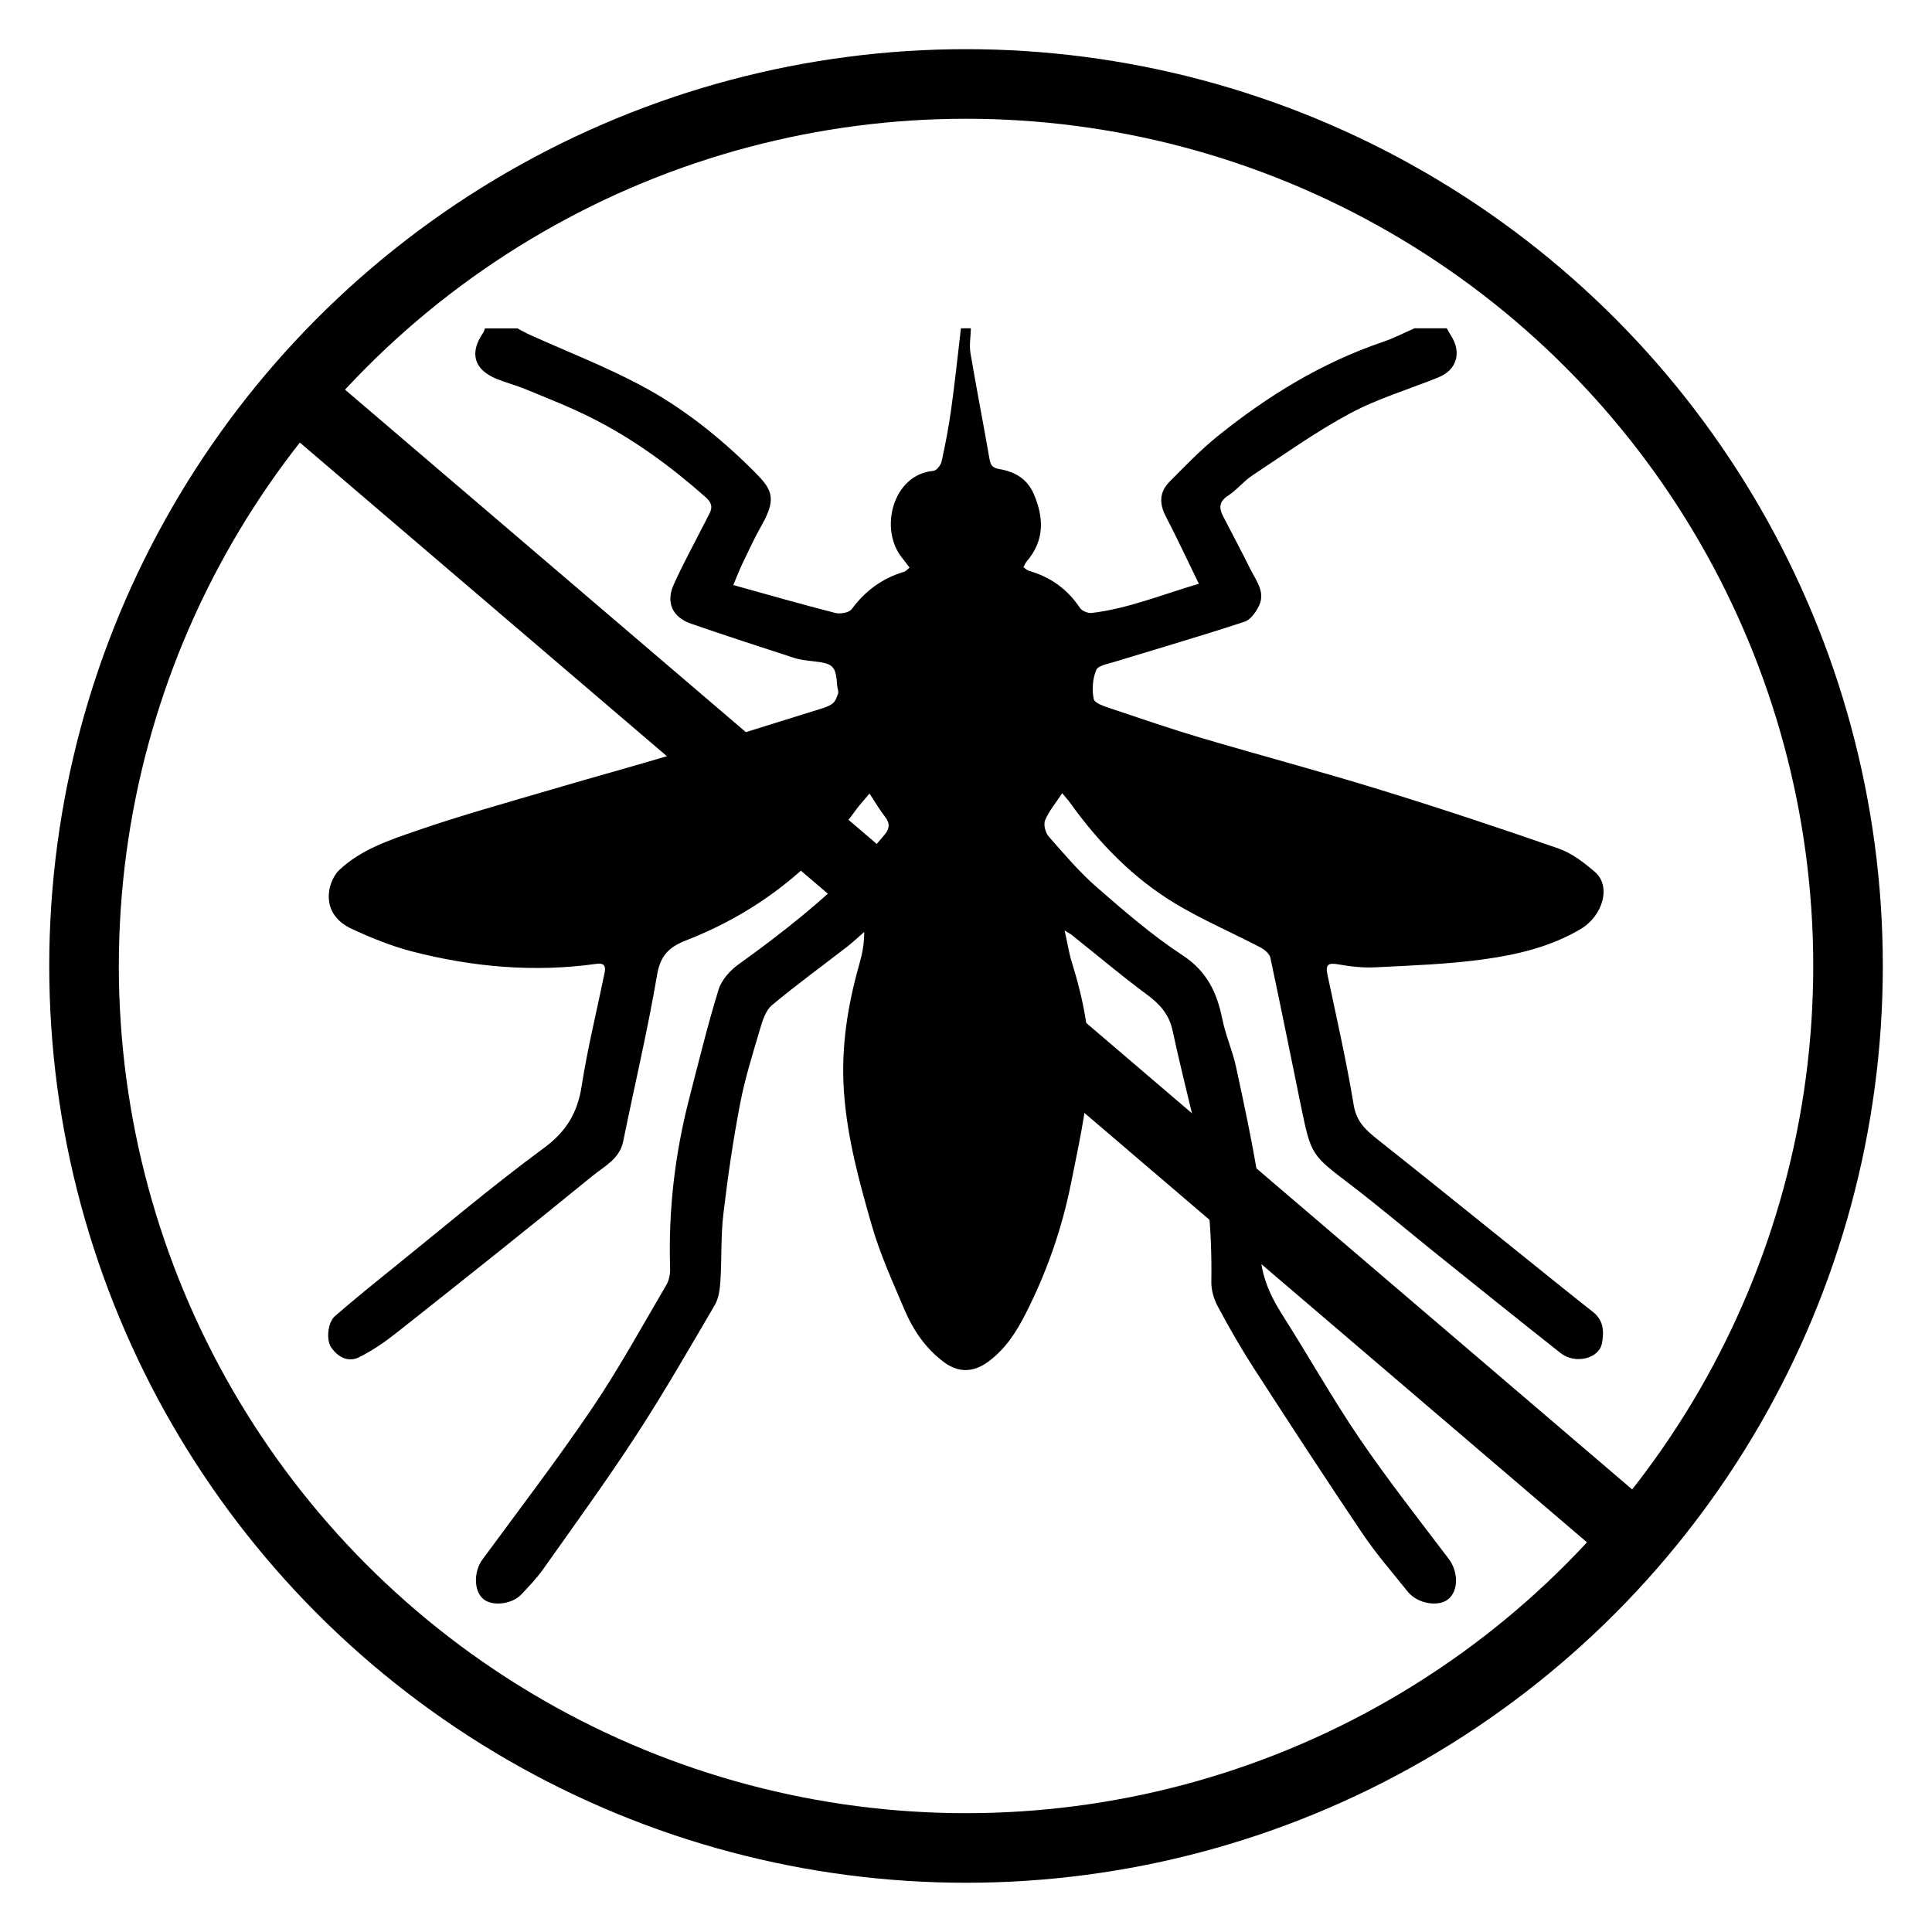<?xml version="1.0" encoding="utf-8"?>
<!-- Generator: Adobe Illustrator 16.0.4, SVG Export Plug-In . SVG Version: 6.00 Build 0)  -->
<!DOCTYPE svg PUBLIC "-//W3C//DTD SVG 1.1//EN" "http://www.w3.org/Graphics/SVG/1.1/DTD/svg11.dtd">
<svg version="1.1" id="Ebene_1" xmlns="http://www.w3.org/2000/svg" xmlns:xlink="http://www.w3.org/1999/xlink" x="0px" y="0px"
	 width="28.347px" height="28.346px" viewBox="0 0 28.347 28.346" enable-background="new 0 0 28.347 28.346" xml:space="preserve">
<g>
	<path fill-rule="evenodd" clip-rule="evenodd" d="M21.228,4.817c0.021,0.037,0.04,0.074,0.062,0.108
		c0.158,0.246,0.086,0.502-0.183,0.611c-0.433,0.176-0.887,0.309-1.296,0.528c-0.501,0.268-0.966,0.602-1.441,0.915
		c-0.125,0.083-0.222,0.21-0.349,0.292c-0.137,0.087-0.138,0.183-0.074,0.306c0.134,0.259,0.271,0.516,0.4,0.776
		c0.082,0.166,0.219,0.329,0.129,0.527c-0.044,0.095-0.125,0.212-0.215,0.242c-0.633,0.208-1.272,0.394-1.909,0.589
		c-0.097,0.03-0.242,0.055-0.268,0.12c-0.053,0.129-0.065,0.291-0.036,0.426c0.014,0.063,0.161,0.108,0.255,0.14
		c0.438,0.147,0.874,0.297,1.315,0.428c0.873,0.258,1.753,0.492,2.623,0.76c0.881,0.271,1.756,0.562,2.627,0.865
		c0.194,0.068,0.374,0.206,0.533,0.343c0.244,0.209,0.117,0.646-0.212,0.84c-0.438,0.259-0.926,0.374-1.417,0.442
		c-0.527,0.073-1.062,0.091-1.596,0.118c-0.18,0.009-0.365-0.012-0.543-0.044c-0.151-0.027-0.187,0.009-0.155,0.157
		c0.134,0.635,0.279,1.269,0.384,1.908c0.041,0.249,0.184,0.372,0.355,0.508c0.685,0.542,1.364,1.092,2.046,1.639
		c0.369,0.296,0.736,0.595,1.108,0.887c0.161,0.126,0.165,0.292,0.133,0.463c-0.042,0.224-0.395,0.31-0.606,0.142
		c-0.624-0.492-1.243-0.991-1.863-1.489c-0.406-0.327-0.805-0.665-1.219-0.981c-0.572-0.437-0.578-0.43-0.725-1.14
		c-0.15-0.731-0.296-1.463-0.452-2.192c-0.013-0.059-0.088-0.12-0.149-0.152c-0.408-0.213-0.834-0.396-1.229-0.631
		c-0.628-0.375-1.132-0.893-1.559-1.487c-0.03-0.043-0.067-0.082-0.117-0.143c-0.095,0.144-0.193,0.261-0.251,0.396
		c-0.026,0.063,0.004,0.183,0.052,0.238c0.225,0.256,0.446,0.518,0.701,0.741c0.406,0.354,0.818,0.711,1.268,1.006
		c0.357,0.235,0.501,0.548,0.58,0.936c0.048,0.237,0.149,0.463,0.201,0.7c0.119,0.551,0.237,1.103,0.327,1.659
		c0.046,0.292,0.063,0.597,0.036,0.891c-0.04,0.422,0.11,0.765,0.327,1.105c0.378,0.594,0.723,1.209,1.118,1.791
		c0.413,0.605,0.866,1.184,1.31,1.768c0.141,0.185,0.152,0.466-0.005,0.595c-0.144,0.118-0.451,0.066-0.591-0.107
		c-0.228-0.284-0.468-0.56-0.67-0.86c-0.542-0.805-1.071-1.617-1.598-2.432c-0.187-0.291-0.359-0.591-0.522-0.896
		c-0.058-0.107-0.097-0.242-0.095-0.363c0.014-0.788-0.065-1.564-0.25-2.33c-0.109-0.453-0.222-0.906-0.32-1.362
		c-0.052-0.236-0.191-0.386-0.38-0.525c-0.375-0.277-0.732-0.58-1.098-0.871c-0.018-0.015-0.039-0.025-0.104-0.065
		c0.04,0.18,0.062,0.324,0.104,0.461c0.172,0.555,0.29,1.125,0.247,1.703c-0.039,0.517-0.155,1.03-0.257,1.541
		c-0.133,0.669-0.358,1.311-0.667,1.918c-0.137,0.27-0.301,0.525-0.556,0.709c-0.212,0.153-0.427,0.158-0.638,0.004
		c-0.271-0.2-0.455-0.471-0.584-0.774c-0.172-0.407-0.357-0.812-0.479-1.235c-0.184-0.64-0.36-1.282-0.408-1.956
		c-0.046-0.649,0.052-1.268,0.227-1.884c0.041-0.145,0.071-0.292,0.07-0.466c-0.082,0.071-0.161,0.147-0.247,0.214
		c-0.369,0.286-0.748,0.561-1.106,0.86c-0.091,0.076-0.138,0.222-0.174,0.345c-0.108,0.367-0.224,0.733-0.295,1.108
		c-0.103,0.535-0.181,1.075-0.245,1.616c-0.038,0.325-0.022,0.656-0.043,0.983c-0.008,0.118-0.025,0.25-0.083,0.349
		c-0.377,0.644-0.75,1.292-1.157,1.917c-0.433,0.664-0.9,1.307-1.358,1.954c-0.094,0.134-0.209,0.253-0.321,0.372
		c-0.14,0.15-0.436,0.182-0.566,0.064c-0.135-0.12-0.133-0.401-0.009-0.571c0.542-0.737,1.099-1.465,1.612-2.223
		c0.394-0.582,0.732-1.202,1.089-1.809c0.041-0.069,0.058-0.163,0.055-0.244c-0.027-0.844,0.069-1.673,0.28-2.489
		c0.137-0.534,0.268-1.07,0.43-1.597c0.043-0.142,0.167-0.283,0.292-0.372c0.628-0.451,1.233-0.926,1.773-1.48
		c0.131-0.135,0.25-0.282,0.372-0.424c0.072-0.083,0.083-0.166,0.008-0.261c-0.078-0.099-0.142-0.21-0.229-0.343
		c-0.074,0.088-0.142,0.161-0.2,0.241c-0.645,0.882-1.479,1.519-2.495,1.915c-0.244,0.095-0.374,0.219-0.422,0.504
		c-0.139,0.818-0.332,1.628-0.497,2.442c-0.052,0.26-0.277,0.366-0.448,0.506c-0.949,0.775-1.909,1.538-2.87,2.298
		c-0.173,0.137-0.359,0.266-0.556,0.364c-0.16,0.08-0.312,0.001-0.411-0.144c-0.077-0.111-0.05-0.367,0.056-0.459
		c0.28-0.242,0.567-0.476,0.856-0.708c0.732-0.59,1.451-1.2,2.208-1.757c0.33-0.243,0.494-0.516,0.555-0.91
		c0.087-0.557,0.223-1.105,0.336-1.658c0.02-0.094,0.003-0.153-0.12-0.135c-0.915,0.128-1.819,0.047-2.708-0.183
		c-0.302-0.078-0.597-0.199-0.881-0.33c-0.23-0.105-0.375-0.3-0.329-0.572c0.018-0.104,0.072-0.222,0.147-0.293
		c0.318-0.299,0.731-0.437,1.129-0.574c0.653-0.226,1.321-0.41,1.984-0.606c0.611-0.18,1.226-0.348,1.836-0.531
		c0.698-0.209,1.392-0.429,2.087-0.645c0.069-0.021,0.144-0.042,0.2-0.085c0.042-0.031,0.064-0.094,0.082-0.148
		c0.01-0.031-0.01-0.071-0.013-0.107c-0.02-0.3-0.054-0.333-0.361-0.367c-0.09-0.01-0.183-0.02-0.268-0.047
		c-0.508-0.165-1.016-0.33-1.521-0.505c-0.267-0.093-0.366-0.31-0.251-0.567c0.128-0.288,0.281-0.565,0.423-0.846
		c0.036-0.071,0.074-0.14,0.108-0.21c0.047-0.097,0.018-0.162-0.064-0.234c-0.507-0.448-1.05-0.847-1.654-1.152
		C8.38,5.978,8.045,5.849,7.715,5.712c-0.14-0.058-0.289-0.096-0.429-0.153C6.953,5.422,6.885,5.18,7.088,4.883
		c0.013-0.019,0.019-0.043,0.028-0.065c0.159,0,0.317,0,0.475,0C7.654,4.85,7.715,4.886,7.78,4.915
		c0.54,0.244,1.096,0.459,1.618,0.737c0.607,0.322,1.148,0.751,1.636,1.235c0.278,0.276,0.38,0.398,0.144,0.815
		c-0.105,0.184-0.193,0.377-0.286,0.569c-0.043,0.09-0.079,0.184-0.133,0.313c0.516,0.143,1.004,0.284,1.496,0.409
		c0.073,0.019,0.202-0.003,0.241-0.055c0.2-0.27,0.451-0.455,0.771-0.549c0.026-0.008,0.046-0.035,0.078-0.061
		c-0.039-0.052-0.07-0.095-0.104-0.136c-0.351-0.425-0.14-1.233,0.454-1.283c0.045-0.004,0.108-0.083,0.12-0.136
		c0.057-0.254,0.105-0.511,0.141-0.769c0.055-0.395,0.097-0.791,0.143-1.187c0.049,0,0.098,0,0.146,0
		c-0.003,0.122-0.025,0.246-0.006,0.364c0.088,0.52,0.19,1.038,0.28,1.558c0.017,0.096,0.053,0.128,0.147,0.144
		c0.226,0.039,0.407,0.142,0.504,0.37c0.15,0.352,0.154,0.682-0.107,0.986c-0.019,0.021-0.028,0.05-0.047,0.083
		c0.031,0.021,0.053,0.045,0.08,0.053c0.316,0.09,0.565,0.268,0.749,0.544C15.875,8.963,15.961,9,16.015,8.994
		c0.539-0.064,1.037-0.271,1.575-0.429c-0.172-0.353-0.323-0.676-0.487-0.993c-0.097-0.186-0.09-0.356,0.056-0.503
		c0.229-0.231,0.457-0.469,0.711-0.673c0.732-0.589,1.525-1.076,2.422-1.38c0.158-0.053,0.308-0.132,0.462-0.199
		C20.911,4.817,21.069,4.817,21.228,4.817z"/>
</g>
<line fill="none" stroke="#000000" stroke-width="1.021" stroke-miterlimit="10" x1="4.335" y1="5.767" x2="24.216" y2="22.754"/>
<circle fill="none" stroke="#000000" stroke-width="1.021" stroke-miterlimit="10" cx="14.174" cy="14.173" r="12.941"/>
</svg>
